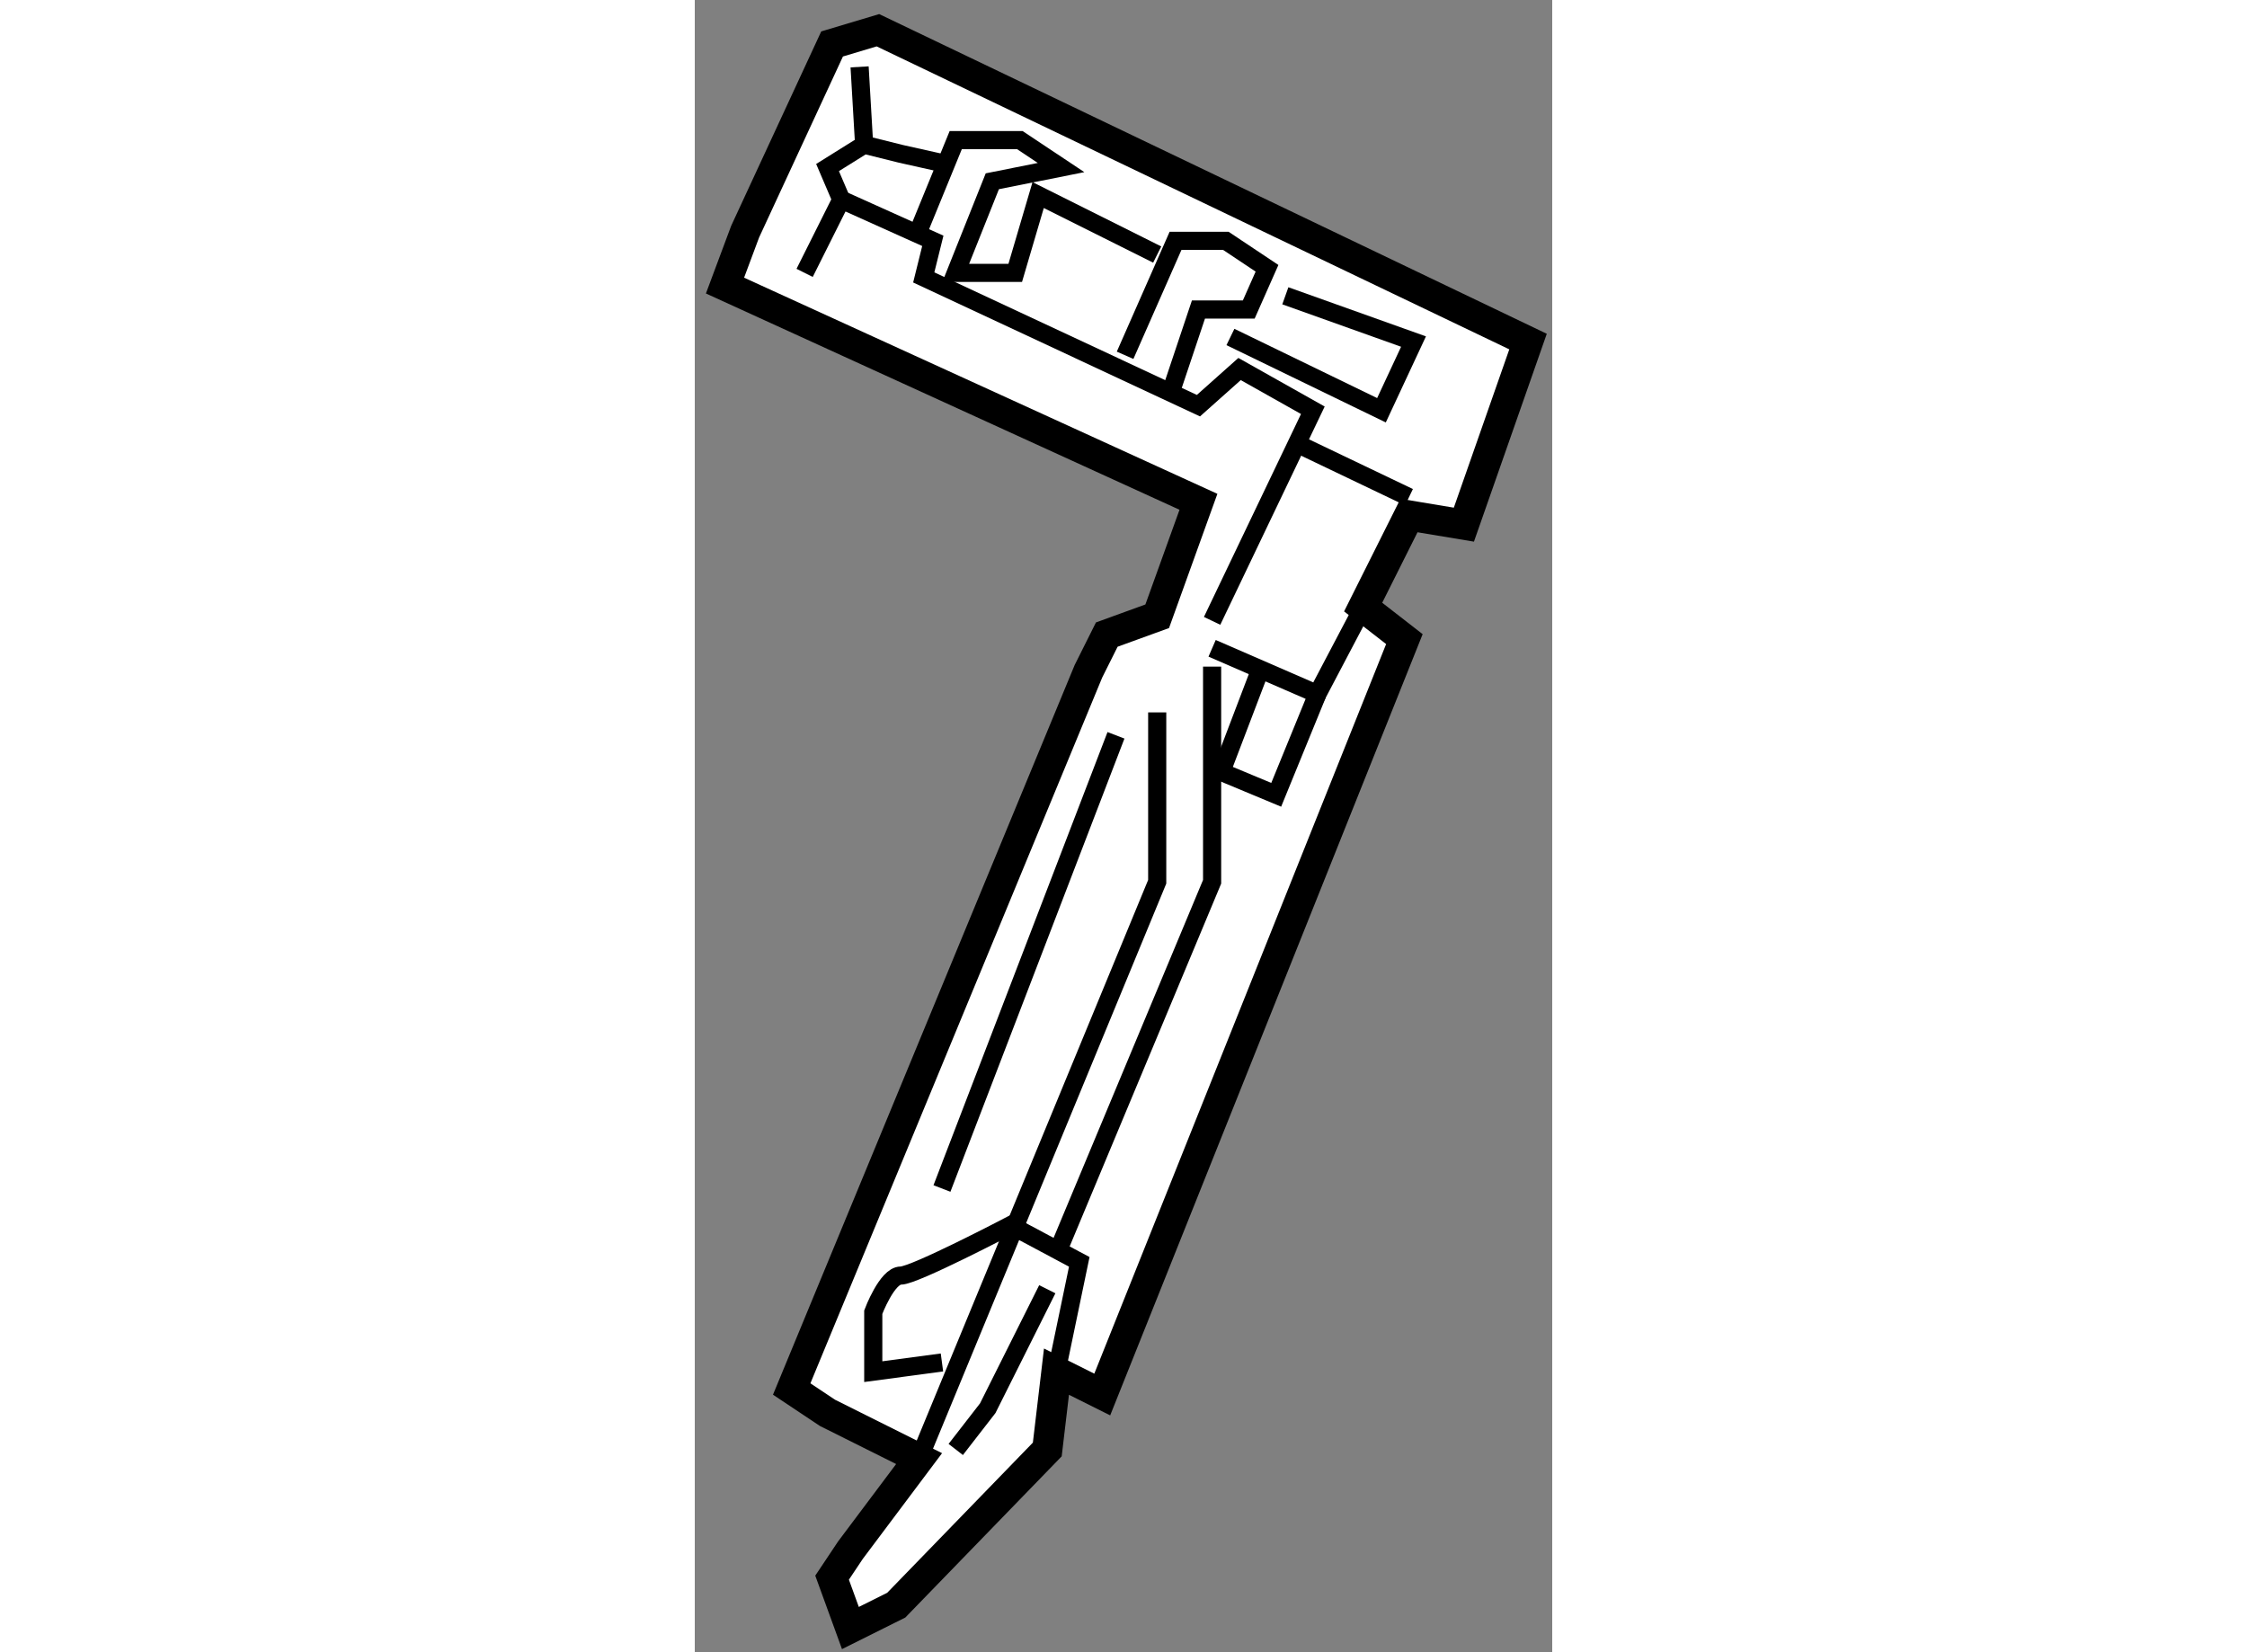 <?xml version="1.0" encoding="utf-8"?>
<!-- Generator: Adobe Illustrator 15.1.0, SVG Export Plug-In . SVG Version: 6.00 Build 0)  -->
<!DOCTYPE svg PUBLIC "-//W3C//DTD SVG 1.1//EN" "http://www.w3.org/Graphics/SVG/1.1/DTD/svg11.dtd">
<svg version="1.1" xmlns="http://www.w3.org/2000/svg" xmlns:xlink="http://www.w3.org/1999/xlink" x="0px" y="0px" width="244.8px"
	 height="180px" viewBox="66.522 51.982 14.181 27.325" enable-background="new 0 0 244.8 180" xml:space="preserve">
	
<rect x="66.522" y="51.982" width="14.181" height="27.325" fill="#808080" stroke="none"/>
	
<g><polygon fill="#FFFFFF" stroke="#000000" stroke-width="0.5" points="68.718,75.349 70.232,76.105 69.096,77.62 68.793,78.074 
				69.096,78.907 69.854,78.529 72.352,75.954 72.504,74.667 73.261,75.045 78.258,62.552 77.576,62.022 78.334,60.508 
				79.242,60.659 80.303,57.631 69.551,52.482 68.793,52.709 67.355,55.813 67.022,56.705 74.852,60.281 74.17,62.174 73.336,62.477 
				73.033,63.083 68.125,74.954 		"></polygon><polyline fill="none" stroke="#000000" stroke-width="0.3" points="70.232,76.105 74.17,66.565 74.17,63.764 		"></polyline><polyline fill="none" stroke="#000000" stroke-width="0.3" points="68.339,56.495 68.945,55.284 70.459,55.965 70.309,56.57 
				74.852,58.691 75.532,58.085 76.744,58.767 75.078,62.25 		"></polyline><polyline fill="none" stroke="#000000" stroke-width="0.3" points="70.156,55.965 70.838,54.299 71.898,54.299 72.58,54.753 
				71.443,54.98 70.838,56.495 71.822,56.495 72.201,55.208 74.17,56.192 		"></polyline><polyline fill="none" stroke="#000000" stroke-width="0.3" points="73.639,57.858 74.473,55.965 75.305,55.965 75.986,56.419 
				75.684,57.101 74.852,57.101 74.396,58.463 		"></polyline><polyline fill="none" stroke="#000000" stroke-width="0.3" points="76.289,56.874 78.409,57.631 77.879,58.767 75.381,57.555 		
				"></polyline><line fill="none" stroke="#000000" stroke-width="0.3" x1="76.592" y1="59.372" x2="78.334" y2="60.205"></line><polyline fill="none" stroke="#000000" stroke-width="0.3" points="75.078,62.704 76.819,63.461 77.576,62.022 		"></polyline><polyline fill="none" stroke="#000000" stroke-width="0.3" points="75.078,63.007 75.078,66.565 72.58,72.547 		"></polyline><path fill="none" stroke="#000000" stroke-width="0.3" d="M70.61,74.515l-1.136,0.152v-0.984c0,0,0.227-0.605,0.455-0.605
				c0.227,0,1.816-0.833,1.816-0.833l1.136,0.606l-0.378,1.817"></path><polyline fill="none" stroke="#000000" stroke-width="0.3" points="70.838,75.954 71.367,75.272 72.352,73.304 		"></polyline><polyline fill="none" stroke="#000000" stroke-width="0.3" points="75.835,63.158 75.229,64.748 76.138,65.127 76.819,63.461 		
				"></polyline><line fill="none" stroke="#000000" stroke-width="0.3" x1="70.61" y1="71.638" x2="73.488" y2="64.143"></line><polyline fill="none" stroke="#000000" stroke-width="0.3" points="68.945,55.284 68.718,54.753 69.323,54.375 69.93,54.526 
				70.61,54.678 		"></polyline><line fill="none" stroke="#000000" stroke-width="0.3" x1="69.248" y1="53.088" x2="69.323" y2="54.375"></line></g>


</svg>